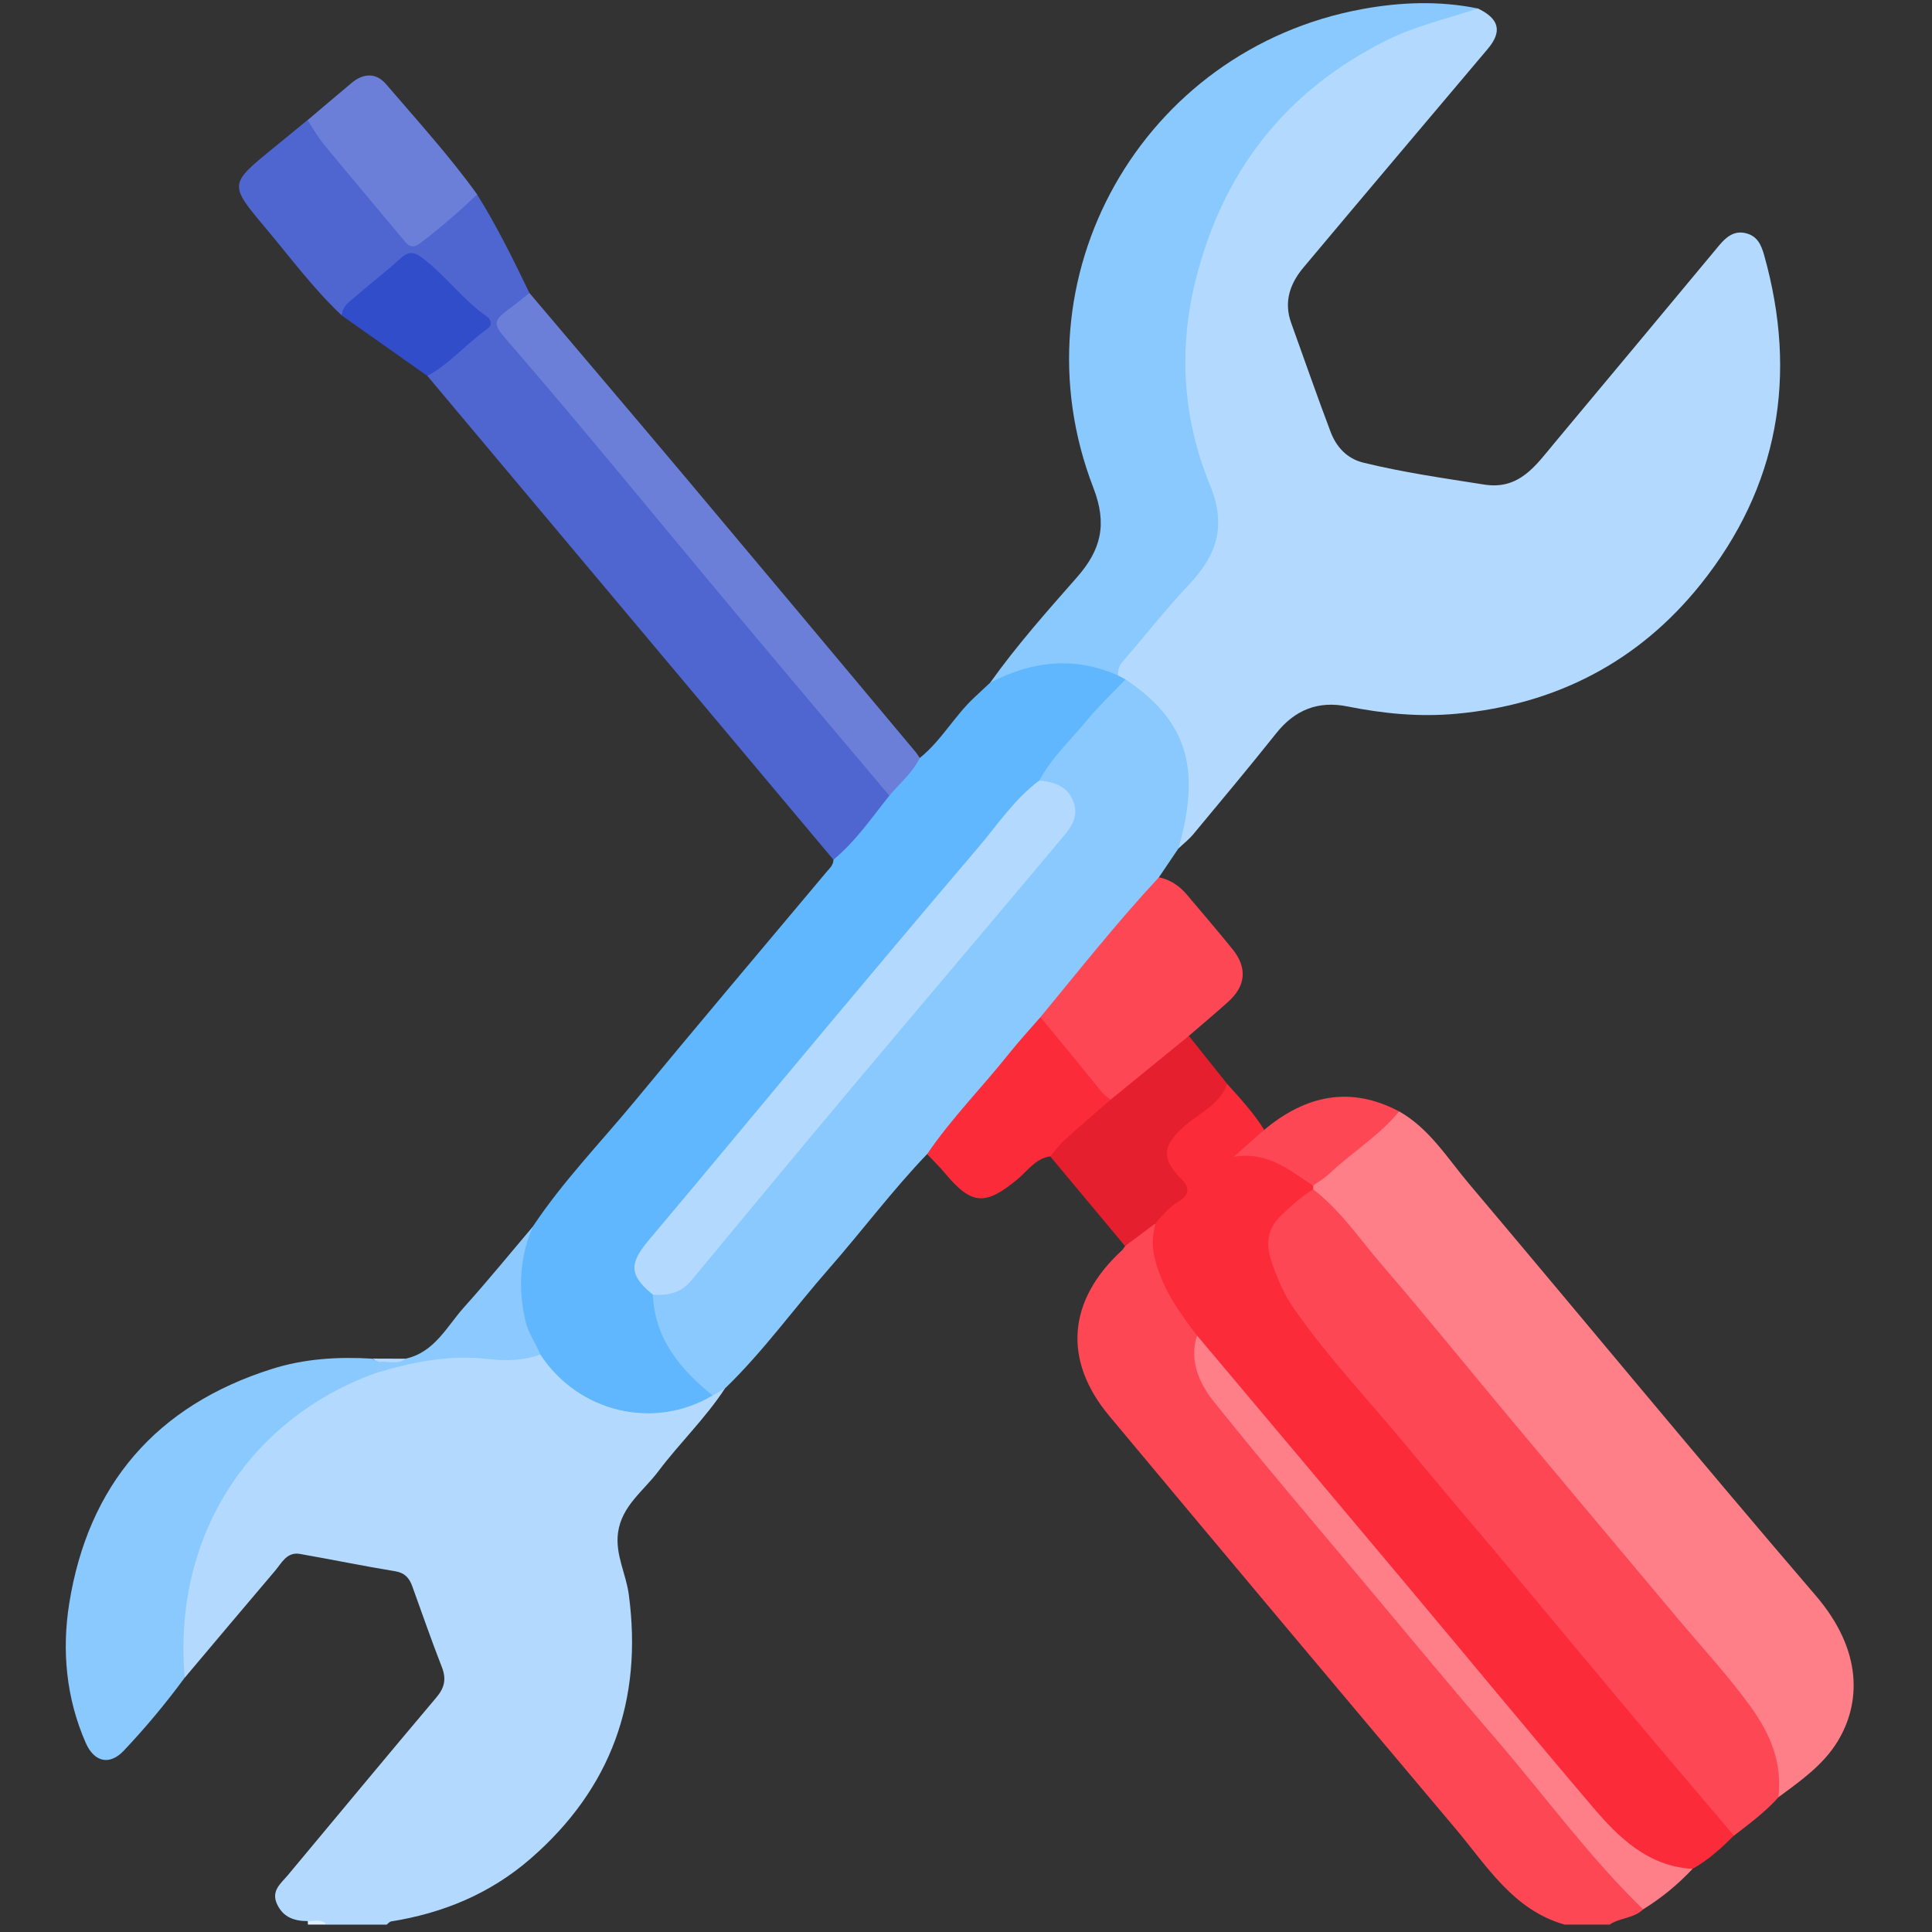 <?xml version="1.0" encoding="UTF-8"?> <svg xmlns="http://www.w3.org/2000/svg" id="Layer_1" data-name="Layer 1" viewBox="0 0 512 512"><rect x="0" y="0" width="512" height="512" fill="#333333" stroke="none"/><defs><style> .cls-1 { fill: #8ac9fe; } .cls-1, .cls-2, .cls-3, .cls-4, .cls-5, .cls-6, .cls-7, .cls-8, .cls-9, .cls-10, .cls-11, .cls-12 { stroke-width: 0px; } .cls-2 { fill: #fe7f87; } .cls-3 { fill: #6c7fd8; } .cls-4 { fill: #fb2b3a; } .cls-5 { fill: #fe4755; } .cls-6 { fill: #314dc9; } .cls-7 { fill: #b3dafe; } .cls-8 { fill: #4f66d0; } .cls-9 { fill: #dfeffe; } .cls-10 { fill: #e51f2d; } .cls-11 { fill: #60b7fe; } .cls-12 { fill: #8bc9fe; } </style></defs><path class="cls-7" d="m192.09,367.99c-5.15,7.89-11.99,14.42-17.62,21.91-3.9,5.2-9.74,9.17-10.69,16.32-.77,5.76,2.13,10.86,2.86,16.37,3.73,27.96-4.63,51.36-26.02,69.96-10.67,9.27-23.15,14.44-36.98,16.65-.42.07-.77.55-1.16.85h-15.9c-1.5-1.22-3.48.15-5-.94-3.53,0-6.52-.96-8.15-4.48-1.66-3.57,1-5.47,2.87-7.71,13.11-15.71,26.16-31.47,39.36-47.1,2.2-2.61,2.65-4.92,1.42-8.07-2.77-7.07-5.24-14.26-7.83-21.4-.78-2.14-1.96-3.53-4.51-3.95-8.44-1.38-16.82-3.12-25.25-4.59-3.47-.61-4.83,2.39-6.58,4.45-8.02,9.41-15.96,18.89-23.94,28.34-2.96-5.61-1.91-11.71-1.11-17.36,4.46-31.68,21.61-53.48,51.84-64.65,10.99-2.96,22.03-5.49,33.51-3.44,3.23.58,6.14-1.01,9.26-.92,1.75.31,2.81,1.59,3.93,2.82,11.69,12.92,25.72,15.59,41.58,7.9,1.34-.49,2.48-1.86,4.14-.96Z"></path><path class="cls-5" d="m414.61,510.03c-13.6-3.89-20.5-15.46-28.8-25.32-30.7-36.44-61.35-72.92-91.87-109.51-12.36-14.82-10.96-30.63,3.35-43.81.35-.32.59-.77.88-1.16,1.77-3.42,3.99-6.2,8.38-5.93-.55,10.07,3.71,18.39,9.51,26.16.69.92,1.37,1.85,1.59,3.02-.3,7.06,1.73,13.39,6.17,18.89,12.88,15.95,26.27,31.48,39.4,47.21,14.72,17.64,29.43,35.29,44.36,52.76,8.9,10.42,16.93,21.59,26.88,31.1.71.68,1.43,1.42.98,2.57-2.49,2.4-6.16,2.19-8.9,4.03h-11.93Z"></path><path class="cls-9" d="m81.57,509.09c1.7.14,3.58-.67,5,.94h-4.97c0-.31,0-.63-.03-.94Z"></path><path class="cls-7" d="m391.62,2.23c5.71,2.71,6.55,6.11,2.65,10.73-16.28,19.29-32.6,38.56-48.82,57.91-3.56,4.24-5.3,9.09-3.28,14.69,3.48,9.63,6.82,19.31,10.45,28.88,1.51,3.99,4.32,7.1,8.69,8.17,10.56,2.59,21.31,4.12,32.04,5.81,9.3,1.46,13.65-5.09,18.5-10.9,14.6-17.47,29.17-34.97,43.73-52.47,1.9-2.28,4.04-4.06,7.23-3.21,2.87.77,3.91,2.97,4.7,5.75,9,31.96,3.84,61.5-16.87,87.32-16.38,20.42-38.25,31.82-64.73,34.25-9.87.9-19.34-.05-28.9-1.96-7.71-1.54-13.87.93-18.8,7.13-7.19,9.03-14.61,17.89-21.99,26.77-1.15,1.38-2.61,2.51-3.92,3.76-1.27-1.38-.41-2.79-.03-4.18,4.61-16.89.06-29.31-14.48-39.48-.87-.62-1.62-1.33-2.06-2.33-.75-2.45.78-4.03,2.14-5.72,6.44-7.97,13.16-15.7,19.78-23.52,4.91-5.8,5.12-11.81,2.48-18.48-4.68-11.8-7.5-24.11-7.11-36.76,1.37-44.47,29.43-79.62,70.33-91.09,2.75-.77,5.56-.39,8.27-1.06Z"></path><path class="cls-11" d="m296.33,179.02c.65.34,1.3.68,1.94,1.02.59,1.8-.71,2.77-1.78,3.73-7.76,7-13.81,15.49-20.47,23.45-17.63,19.26-33.79,39.76-50.66,59.66-17.19,20.29-34.31,40.64-51.24,61.15q-6.1,7.38-.42,15.06c1.59,9.46,5.88,17.39,13.32,23.57.93.77,2.32,1.48,1.84,3.16-15.24,9.09-35.33,4.82-45.66-10.84-2.19-1.19-3.39-3.22-4.1-5.43-3.13-9.75-4.32-19.41,2.09-28.48,7.99-12.01,18.04-22.36,27.18-33.43,16.72-20.27,33.7-40.32,50.58-60.46.84-1.01,1.91-1.87,1.92-3.35,3.93-6.49,9.59-11.58,14.14-17.57,2.86-3.18,5.06-6.99,8.75-9.4,5.65-4.53,9.12-11.02,14.35-15.93,1.43-1.34,2.85-2.67,4.28-4,8.13-7.48,17.88-7.03,27.76-5.49,2.38.37,4.84,1.14,6.17,3.58Z"></path><path class="cls-2" d="m370.79,294.53c8.02,4.55,12.75,12.35,18.45,19.11,30.7,36.36,60.96,73.1,91.95,109.21,12.6,14.69,11.88,28.6,5.84,38.57-3.84,6.34-9.88,10.55-15.73,14.86-.71-.54-1.11-1.32-1.06-2.14.68-10.82-5.06-19-11.45-26.64-24.59-29.39-49.21-58.76-73.88-88.08-12.33-14.65-24.37-29.55-37.17-43.81-.16-.46-.2-.93-.13-1.41,7.13-7.26,14.86-13.81,23.18-19.67Z"></path><path class="cls-4" d="m348.01,314.21c0,.33,0,.66.01.99-1.4,3.41-4.85,4.83-7.23,7.3-3.26,3.38-4.02,6.92-2.72,11.33,2.4,8.15,7.09,14.94,12.45,21.27,22.45,26.5,44.63,53.23,67.01,79.79,13.43,15.93,26.58,32.1,40.38,47.71.96,1.08,2.25,2.08,1.6,3.86-3.35,3.31-6.81,6.5-10.98,8.81-2.8,1.56-5.46.6-8.11-.46-7.94-3.16-13.95-8.82-19.32-15.21-27.48-32.69-54.83-65.48-82.41-98.08-6.63-7.83-13.1-15.8-19.73-23.64-.98-1.16-1.85-2.35-1.76-3.97-4.89-6.42-9.54-12.88-11.31-21.06-.67-3.09-.39-5.8.34-8.67.02-2.89,2.13-4.38,4.13-5.81,2.51-1.8,3.01-3.37.89-6.06-4.69-5.97-4.02-9.93,1.93-14.76,4.1-3.33,7.97-6.93,12.01-10.33,3.5,3.88,7.05,7.72,9.83,12.18-.61,3.31-3.48,4.42-5.4,5.85,7.39-.33,13.58,2.81,18.36,8.95Z"></path><path class="cls-1" d="m275.43,206.85c3.3-6.13,8.42-10.83,12.77-16.12,3.11-3.77,6.7-7.14,10.07-10.69,16.23,10.87,20.16,23.43,14.02,44.81-1.72,2.55-3.44,5.09-5.16,7.64-.81,3.38-3.51,5.5-5.61,7.91-8.53,9.78-16.51,20.01-25.08,29.75-8.71,10.45-17.49,20.85-26.11,31.38-1.34,1.63-2.64,3.37-4.64,4.32-9.25,9.65-17.25,20.37-26.05,30.41-9.24,10.53-17.43,21.97-27.55,31.73-1.07.61-2.15,1.22-3.23,1.83-8.57-6.96-15.38-14.97-15.84-26.74,10.23-1.94,14.39-11.02,20.13-17.83,27.15-32.2,54.19-64.5,81.28-96.75,2.23-2.66,4.56-5.24,6.63-8.02,4.11-5.53,3.1-9.15-3.18-12.04-.9-.41-1.87-.69-2.45-1.58Z"></path><path class="cls-1" d="m296.33,179.02c-11.64-5.19-22.91-3.83-33.93,1.91,7-9.83,15.01-18.86,22.95-27.88,6.5-7.37,8.12-14.16,4.4-23.79-21.45-55.48,12.84-116.18,71.35-126.87,10.08-1.84,20.34-2.23,30.52-.15-8.06,2.74-16.38,4.57-24.11,8.42-26.98,13.45-43.65,35-50.77,64.05-4.48,18.27-3.19,36.53,3.89,53.76,4.44,10.81,1.94,18.52-5.42,26.33-6.2,6.58-11.8,13.73-17.72,20.58-.95,1.1-1.28,2.27-1.17,3.64Z"></path><path class="cls-8" d="m235.69,210.86c-4.7,5.86-8.95,12.12-14.82,16.97-35.87-42.74-71.75-85.48-107.62-128.22,3.35-4.62,8.27-7.52,12.48-11.18,2.51-2.18,3.02-3.64.14-5.72-4.72-3.42-8.33-8.03-12.64-11.91-2.82-2.54-5.08-2.69-8.05.17-4.62,4.47-9.9,8.23-14.62,12.62-7.57-7.14-13.74-15.51-20.4-23.43-9.5-11.3-9.36-11.42,2.15-20.82,3.06-2.5,6.13-5,9.19-7.51,1.25-.48,1.82.45,2.36,1.24,6.78,9.82,15.24,18.28,22.48,27.72,2.57,3.35,4.62,3.06,7.21.51,2.72-2.67,5.97-4.71,8.64-7.45,1.15-1.18,2.43-2.28,4.24-2.33,5.23,8.38,9.59,17.22,13.86,26.1-.6,2.48-2.65,3.73-4.51,5.05-2.84,2.02-2.81,3.98-.64,6.57,12.11,14.45,24.28,28.84,36.36,43.31,18.22,21.83,36.62,43.52,54.79,65.39,2.53,3.05,5.24,5.96,7.71,9.06.89,1.12,2.28,2.05,1.67,3.84Z"></path><path class="cls-5" d="m459.53,486.47c-8.51-10.04-17.06-20.04-25.52-30.12-11.21-13.35-22.34-26.78-33.53-40.14-9.3-11.1-18.72-22.09-27.94-33.26-9.94-12.05-20.76-23.38-29.7-36.26-2.67-3.85-4.41-8.06-5.91-12.47-1.67-4.91-.93-8.95,3.02-12.54,2.57-2.33,5.06-4.72,8.08-6.47,7.3,5.6,12.36,13.26,18.27,20.1,11.32,13.1,22.19,26.59,33.29,39.87,15.12,18.1,30.26,36.18,45.44,54.23,6.37,7.57,13.09,14.84,18.91,22.88,5.22,7.2,8.44,14.91,7.37,23.99-3.47,3.92-7.67,6.99-11.78,10.18Z"></path><path class="cls-1" d="m99.51,363.89c-32.74,11.86-53.84,42.41-50.56,80.7-4.98,6.8-10.38,13.25-16.16,19.37-3.71,3.93-7.8,3.07-10.06-2.06-5.21-11.83-6.37-24.52-4.39-36.92,5.03-31.52,23.08-52.51,53.73-62.2,8.58-2.71,17.46-3.26,26.42-2.73.69.6,1.83.2,2.4,1.07.53,1.42-.41,2.11-1.38,2.78Z"></path><path class="cls-3" d="m235.69,210.86c-13.27-15.76-26.58-31.49-39.8-47.29-12.8-15.29-25.47-30.69-38.26-45.99-7.61-9.11-15.27-18.18-23.05-27.15-4.03-4.65-4.1-5.3.69-8.82,1.72-1.27,3.36-2.64,5.03-3.97,14.07,16.62,28.19,33.2,42.2,49.87,20.08,23.88,40.09,47.83,60.12,71.75.42.5.75,1.07,1.13,1.61-1.92,3.95-5.32,6.71-8.07,10Z"></path><path class="cls-5" d="m275.72,269.56c10.31-12.49,20.36-25.21,31.41-37.07,3.02.65,5.44,2.27,7.41,4.61,4.04,4.8,8.13,9.55,12.07,14.42,3.99,4.93,3.58,9.72-1.11,13.95-3.42,3.08-6.96,6.04-10.45,9.05-3.62,5.85-9.86,8.85-14.67,13.42-1.71,1.62-3.41,3.59-6.02,4-.67-.04-1.4-.14-1.83-.63-6.09-6.87-12.44-13.55-16.82-21.75Z"></path><path class="cls-2" d="m317.22,353.91c18.6,22.12,37.21,44.22,55.78,66.37,16.34,19.49,32.52,39.11,48.99,58.48,7.01,8.25,14.72,15.82,26.56,16.51-3.9,4.15-8.26,7.74-13.11,10.72-14.23-13.79-25.85-29.85-38.74-44.8-11.52-13.36-22.77-26.95-34.1-40.48-13.66-16.3-27.48-32.48-40.78-49.08-3.9-4.87-6.76-10.87-4.6-17.73Z"></path><path class="cls-10" d="m294.34,291.41c6.91-5.63,13.82-11.26,20.72-16.89,3.38,4.24,6.77,8.47,10.15,12.71-1.87,5.39-7.07,7.57-10.94,10.88-5.98,5.11-6.85,8.72-1.34,14.19,2.81,2.79,1.94,4.59-.68,6.16-2.48,1.49-4.22,3.6-6.01,5.72-2.7,2.01-5.39,4.03-8.09,6.04-6.61-7.93-13.23-15.85-19.84-23.78-.58-1.08-.03-2,.65-2.68,4.66-4.69,9.32-9.39,15.37-12.35Z"></path><path class="cls-3" d="m126.45,51.53c-4.75,4.52-9.69,8.82-14.93,12.79-1.64,1.25-2.8,1.38-4.16-.25-7.15-8.58-14.37-17.11-21.47-25.73-1.65-2.01-2.93-4.32-4.38-6.5,3.88-3.28,7.74-6.57,11.63-9.83,3.14-2.63,6.51-2.82,9.19.31,8.21,9.59,16.72,18.94,24.12,29.2Z"></path><path class="cls-6" d="m90.56,83.6c.17-2.67,2.38-3.87,4.05-5.35,3.69-3.26,7.67-6.21,11.27-9.56,2.07-1.92,3.55-2.21,5.93-.43,6.23,4.67,10.78,11.14,17.18,15.6,1.28.89,1.55,2.33.14,3.32-5.52,3.86-9.87,9.21-15.88,12.44-7.56-5.34-15.13-10.68-22.69-16.02Z"></path><path class="cls-5" d="m348.01,314.21c-6.13-3.89-11.71-9.12-21.06-7.66,3.31-2.92,5.7-5.03,8.09-7.14,10.9-9.07,22.66-11.78,35.74-4.88-5.29,6.47-12.47,10.81-18.47,16.48-1.29,1.22-2.86,2.14-4.31,3.2Z"></path><path class="cls-12" d="m99.51,363.89c.33-.98.66-1.96.99-2.94,2.2-1.26,4.75.17,6.97-.88,7.71-1.68,10.93-8.55,15.55-13.69,6.24-6.94,12.14-14.19,18.18-21.3-3.51,8.09-3.9,16.41-1.97,24.94.74,3.26,2.76,5.93,3.97,8.96-4.57,1.63-9.09,1.71-13.99,1.15-10.09-1.15-20.01.82-29.71,3.76Z"></path><path class="cls-7" d="m107.47,360.07c-2.15,1.7-4.66.54-6.97.88-.67-.3-1.34-.61-2.01-.91,2.99.01,5.99.02,8.98.03Z"></path><path class="cls-4" d="m294.34,291.41c-4.05,3.53-8.15,7.02-12.13,10.63-1.44,1.31-2.6,2.93-3.89,4.4-3.88.57-5.95,3.8-8.63,6.03-8.59,7.14-12.21,6.91-19.28-1.58-1.47-1.76-3.13-3.36-4.71-5.04,6.45-9.5,14.56-17.66,21.68-26.61,2.65-3.33,5.55-6.46,8.34-9.68,4.86,5.89,9.76,11.75,14.53,17.71,1.23,1.54,2.36,3.12,4.09,4.13Z"></path><path class="cls-7" d="m275.43,206.85c3.92.42,7.43,1.37,9.04,5.64,1.58,4.19-.92,7.07-3.17,9.77-17.98,21.47-36.13,42.81-54.14,64.26-14.72,17.54-29.35,35.15-43.94,52.8-2.76,3.33-6.22,4.09-10.2,3.77-6.27-5.08-6.34-8.2-1.16-14.35,16.17-19.19,32.16-38.54,48.27-57.78,12.94-15.45,25.9-30.87,38.97-46.2,5.24-6.14,9.71-13,16.32-17.9Z"></path></svg> 